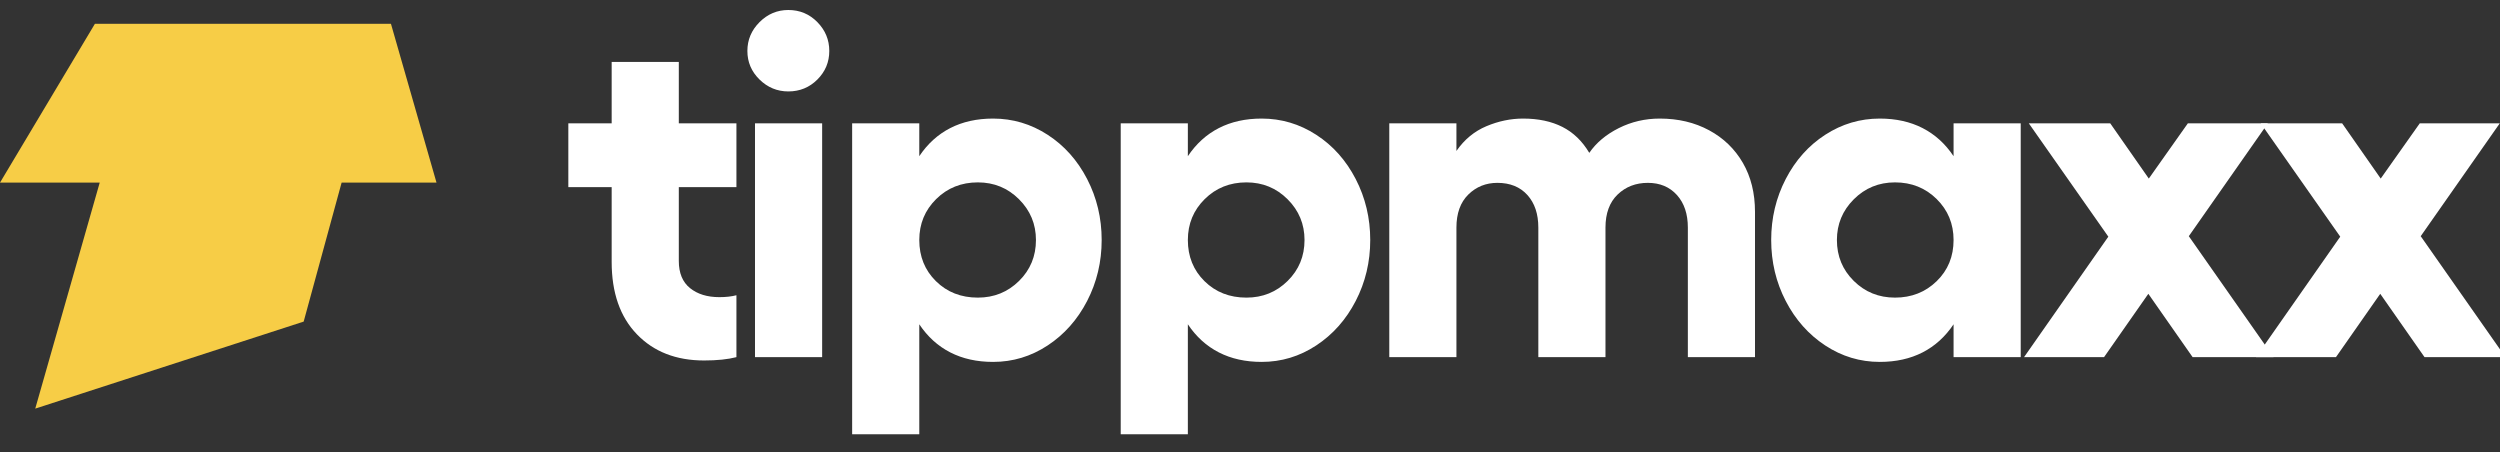 <?xml version="1.0" encoding="UTF-8"?>
<svg width="105px" height="19px" viewBox="0 0 105 19" version="1.1" xmlns="http://www.w3.org/2000/svg" xmlns:xlink="http://www.w3.org/1999/xlink">
    <rect x="0" y="0" width="105" height="19" fill="#333333" stroke="none"/>
    <title>logo-4c-light</title>
    <g id="logo-4c-light" stroke="none" stroke-width="1" fill="none" fill-rule="evenodd">
        <g id="Group-2" transform="translate(-0, 1)" fill="#F7CD46">
            <polygon id="Combined-Shape" points="3.986 0 16.42 0 18.333 6.67 14.348 6.67 12.754 12.507 1.48 16.162 4.188 6.67 0 6.67"></polygon>
        </g>
        <g id="tippmaxx" transform="translate(23.87, 0.42)" fill="#FFFFFF" fill-rule="nonzero">
            <path d="M5.7,14.72 C4.527,14.72 3.587,14.353 2.88,13.62 C2.173,12.887 1.82,11.873 1.82,10.58 L1.82,7.44 L0,7.44 L0,4.76 L1.82,4.76 L1.82,2.18 L4.64,2.18 L4.64,4.76 L7.06,4.76 L7.06,7.44 L4.64,7.44 L4.64,10.54 C4.64,11.047 4.797,11.427 5.11,11.68 C5.423,11.933 5.833,12.06 6.34,12.06 C6.62,12.06 6.86,12.033 7.06,11.98 L7.06,14.58 C6.7,14.673 6.247,14.72 5.7,14.72 Z" id="Path"></path>
            <path d="M10.66,4.76 L10.66,14.58 L7.84,14.58 L7.84,4.76 L10.66,4.76 Z M9.24,3.42 C8.773,3.42 8.37,3.253 8.03,2.92 C7.69,2.587 7.52,2.187 7.52,1.72 C7.52,1.253 7.69,0.85 8.03,0.51 C8.37,0.17 8.773,0 9.24,0 C9.72,0 10.127,0.17 10.46,0.51 C10.793,0.85 10.96,1.253 10.96,1.72 C10.96,2.187 10.793,2.587 10.46,2.92 C10.127,3.253 9.72,3.42 9.24,3.42 Z" id="Shape"></path>
            <path d="M17.84,4.56 C18.667,4.56 19.43,4.787 20.13,5.24 C20.83,5.693 21.383,6.313 21.79,7.1 C22.197,7.887 22.4,8.74 22.4,9.66 C22.4,10.58 22.197,11.433 21.79,12.22 C21.383,13.007 20.83,13.63 20.13,14.09 C19.43,14.55 18.667,14.78 17.84,14.78 C17.16,14.78 16.56,14.647 16.04,14.38 C15.52,14.113 15.087,13.72 14.74,13.2 L14.74,17.82 L11.92,17.82 L11.92,4.76 L14.74,4.76 L14.74,6.14 C15.087,5.62 15.52,5.227 16.04,4.96 C16.56,4.693 17.16,4.56 17.84,4.56 Z M14.74,9.66 C14.74,10.353 14.973,10.93 15.44,11.39 C15.907,11.85 16.493,12.08 17.2,12.08 C17.88,12.08 18.457,11.847 18.93,11.38 C19.403,10.913 19.64,10.34 19.64,9.66 C19.64,8.993 19.403,8.423 18.93,7.95 C18.457,7.477 17.88,7.24 17.2,7.24 C16.507,7.24 15.923,7.473 15.45,7.94 C14.977,8.407 14.74,8.98 14.74,9.66 Z" id="Shape"></path>
            <path d="M29.12,4.56 C29.947,4.56 30.71,4.787 31.41,5.24 C32.11,5.693 32.663,6.313 33.07,7.1 C33.477,7.887 33.68,8.74 33.68,9.66 C33.68,10.58 33.477,11.433 33.07,12.22 C32.663,13.007 32.11,13.63 31.41,14.09 C30.71,14.55 29.947,14.78 29.12,14.78 C28.44,14.78 27.84,14.647 27.32,14.38 C26.8,14.113 26.367,13.72 26.02,13.2 L26.02,17.82 L23.2,17.82 L23.2,4.76 L26.02,4.76 L26.02,6.14 C26.367,5.62 26.8,5.227 27.32,4.96 C27.84,4.693 28.44,4.56 29.12,4.56 Z M26.02,9.66 C26.02,10.353 26.253,10.93 26.72,11.39 C27.187,11.85 27.773,12.08 28.48,12.08 C29.16,12.08 29.737,11.847 30.21,11.38 C30.683,10.913 30.92,10.34 30.92,9.66 C30.92,8.993 30.683,8.423 30.21,7.95 C29.737,7.477 29.16,7.24 28.48,7.24 C27.787,7.24 27.203,7.473 26.73,7.94 C26.257,8.407 26.02,8.98 26.02,9.66 Z" id="Shape"></path>
            <path d="M49.84,14.58 L47.02,14.58 L47.02,9.14 C47.02,8.567 46.867,8.11 46.56,7.77 C46.253,7.43 45.847,7.26 45.34,7.26 C44.833,7.26 44.41,7.423 44.07,7.75 C43.73,8.077 43.56,8.54 43.56,9.14 L43.56,14.58 L40.74,14.58 L40.74,9.14 C40.74,8.567 40.587,8.11 40.28,7.77 C39.973,7.43 39.553,7.26 39.02,7.26 C38.54,7.26 38.133,7.423 37.8,7.75 C37.467,8.077 37.3,8.54 37.3,9.14 L37.3,14.58 L34.48,14.58 L34.48,4.76 L37.3,4.76 L37.3,5.92 C37.633,5.44 38.053,5.093 38.56,4.88 C39.067,4.667 39.58,4.56 40.1,4.56 C40.74,4.56 41.29,4.677 41.75,4.91 C42.21,5.143 42.587,5.507 42.88,6 C43.173,5.573 43.587,5.227 44.12,4.96 C44.653,4.693 45.227,4.56 45.84,4.56 C46.613,4.56 47.303,4.723 47.91,5.05 C48.517,5.377 48.99,5.833 49.33,6.42 C49.67,7.007 49.84,7.693 49.84,8.48 L49.84,14.58 Z" id="Path"></path>
            <path d="M61,14.58 L58.18,14.58 L58.18,13.2 C57.833,13.72 57.4,14.113 56.88,14.38 C56.36,14.647 55.76,14.78 55.08,14.78 C54.253,14.78 53.49,14.55 52.79,14.09 C52.09,13.63 51.537,13.007 51.13,12.22 C50.723,11.433 50.52,10.58 50.52,9.66 C50.52,8.74 50.723,7.887 51.13,7.1 C51.537,6.313 52.09,5.693 52.79,5.24 C53.49,4.787 54.253,4.56 55.08,4.56 C55.76,4.56 56.36,4.693 56.88,4.96 C57.4,5.227 57.833,5.62 58.18,6.14 L58.18,4.76 L61,4.76 L61,14.58 Z M53.28,9.66 C53.28,10.34 53.517,10.913 53.99,11.38 C54.463,11.847 55.04,12.08 55.72,12.08 C56.413,12.08 56.997,11.85 57.47,11.39 C57.943,10.93 58.18,10.353 58.18,9.66 C58.18,8.98 57.943,8.407 57.47,7.94 C56.997,7.473 56.413,7.24 55.72,7.24 C55.04,7.24 54.463,7.477 53.99,7.95 C53.517,8.423 53.28,8.993 53.28,9.66 Z" id="Shape"></path>
            <polygon id="Path" points="66.36 11.92 64.5 14.58 61.14 14.58 64.68 9.52 61.34 4.76 64.76 4.76 66.38 7.08 68.02 4.76 71.38 4.76 68.06 9.5 71.62 14.58 68.22 14.58"></polygon>
            <polygon id="Path" points="76.1 11.92 74.24 14.58 70.88 14.58 74.42 9.52 71.08 4.76 74.5 4.76 76.12 7.08 77.76 4.76 81.12 4.76 77.8 9.5 81.36 14.58 77.96 14.58"></polygon>
        </g>
    </g>
</svg>